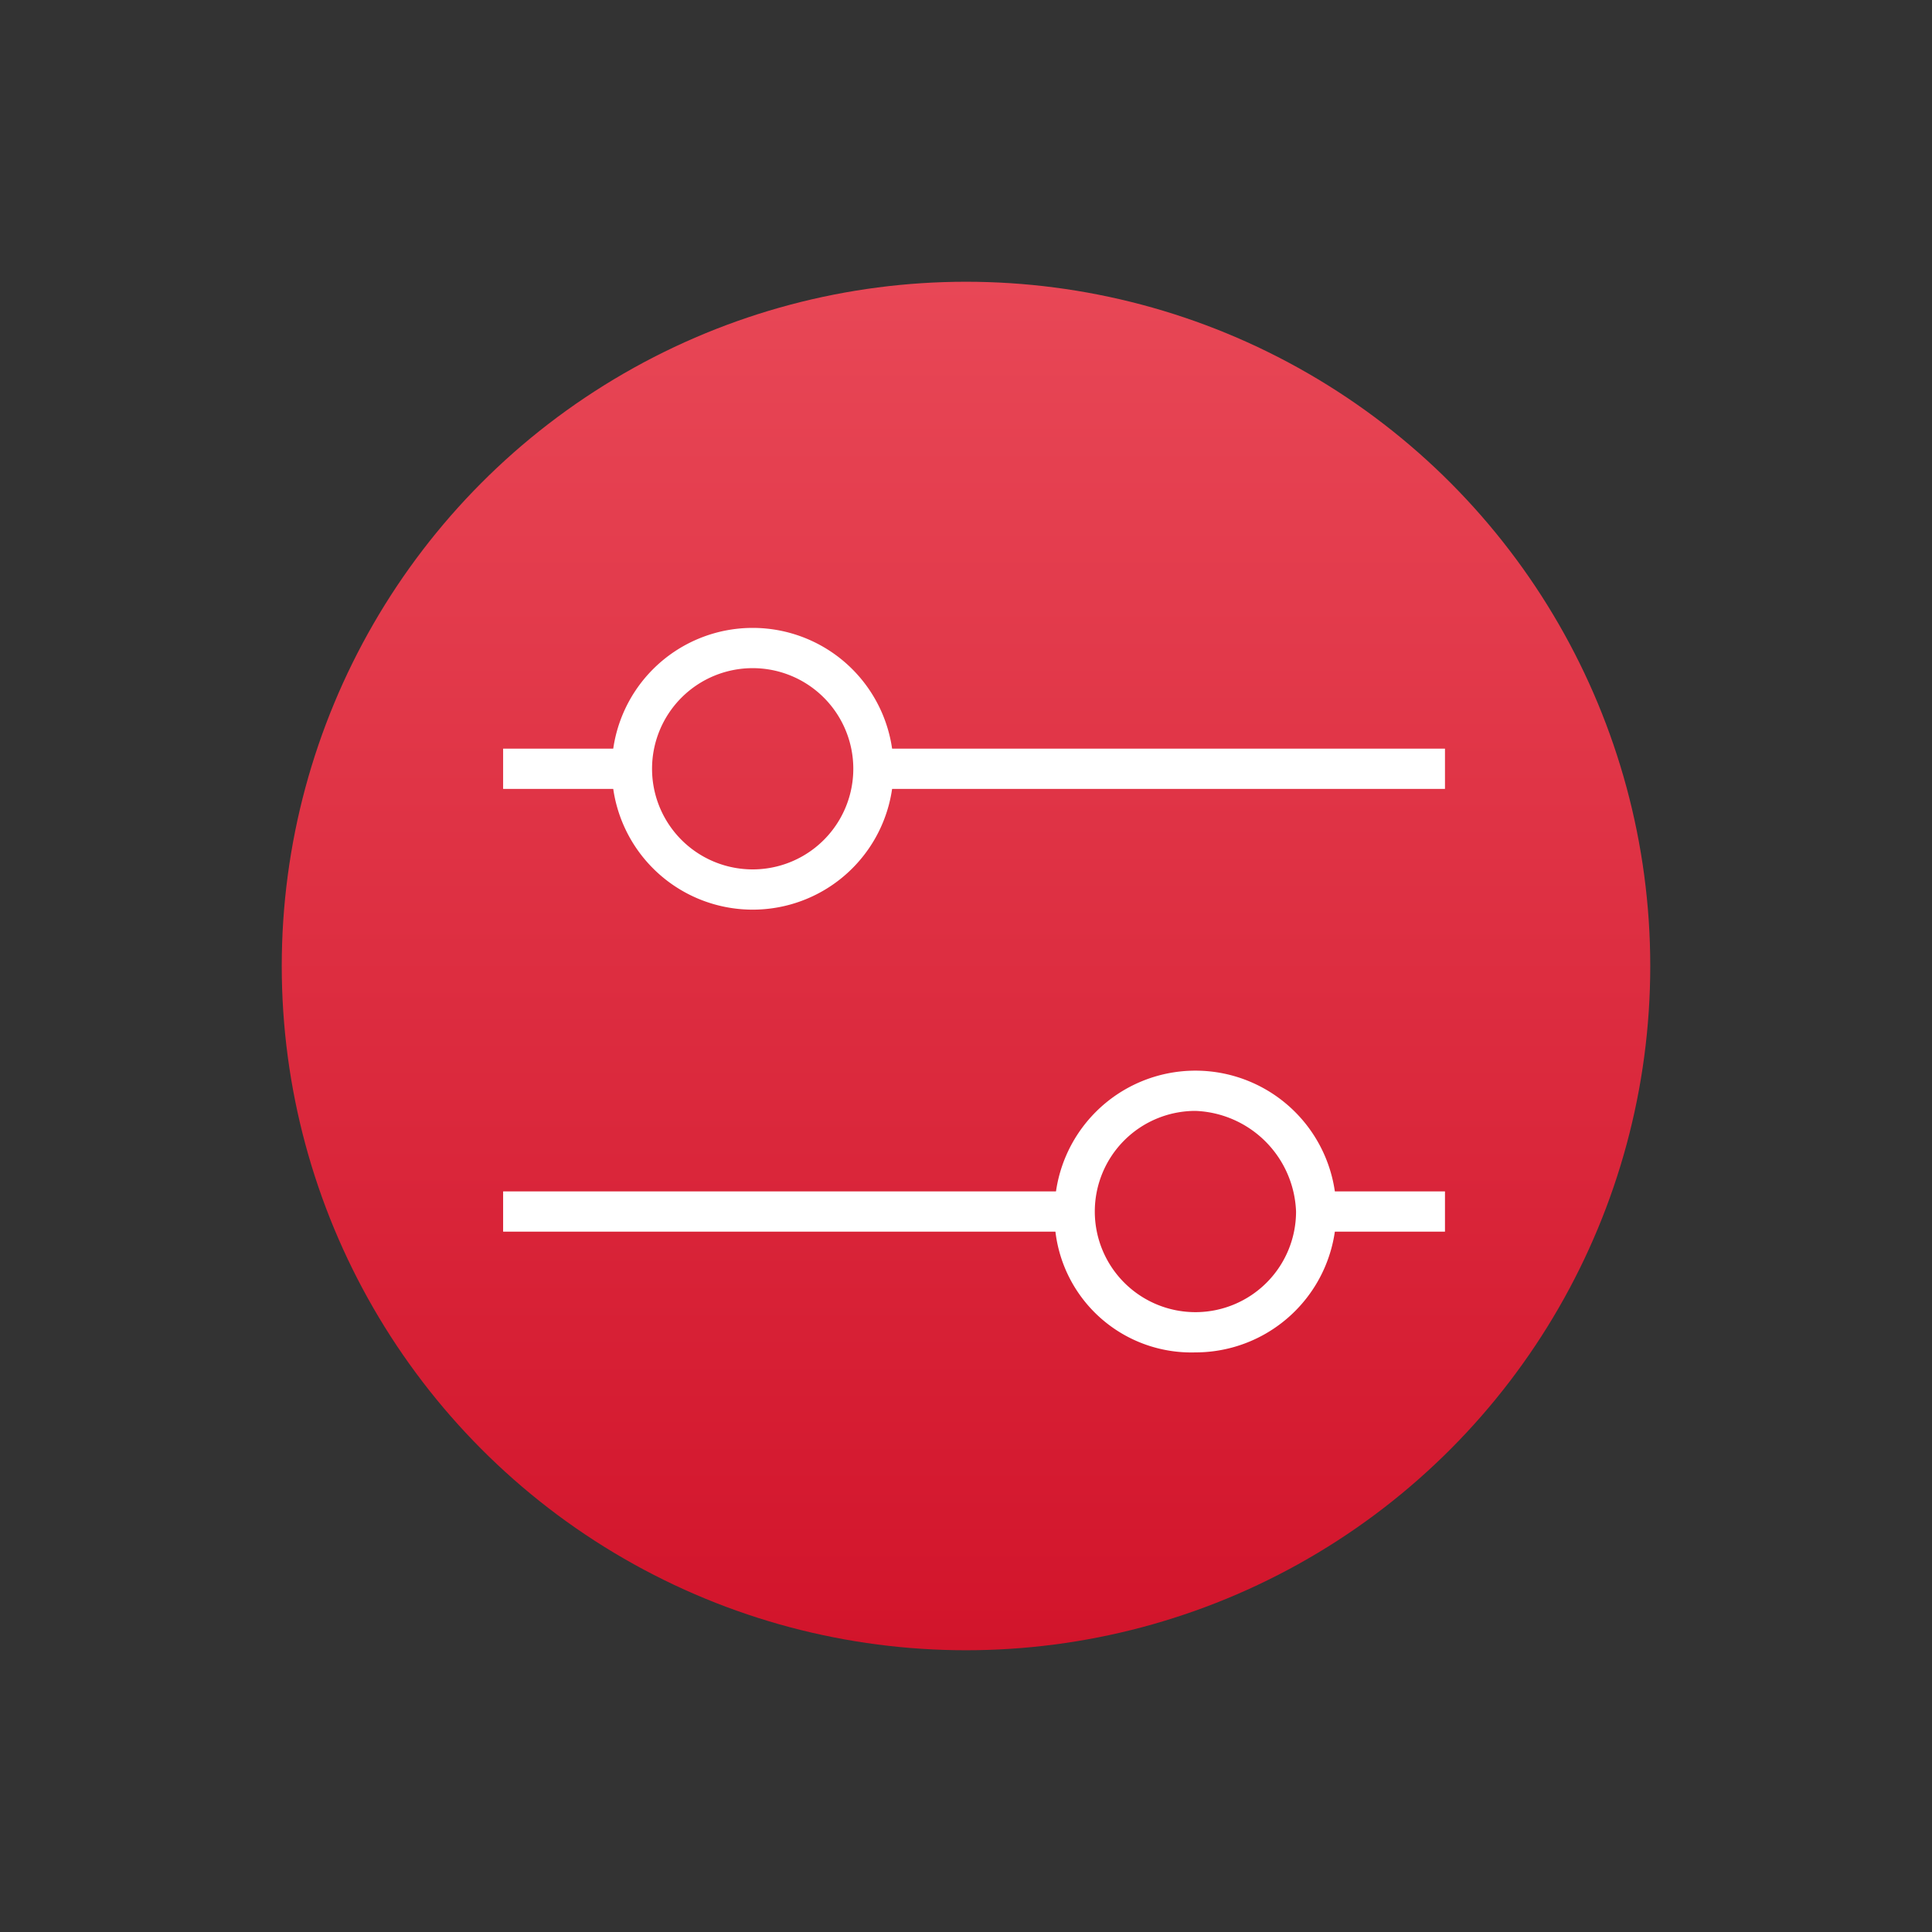 <svg id="图层_1" data-name="图层 1" xmlns="http://www.w3.org/2000/svg" xmlns:xlink="http://www.w3.org/1999/xlink" viewBox="0 0 48 48"><rect x="0" y="0" width="48" height="48" fill="#333333" stroke="none"/><defs><style>.cls-1{fill:url(#未命名的渐变_9);}.cls-2{fill:#fff;}</style><linearGradient id="未命名的渐变_9" x1="24" y1="41" x2="24" y2="7" gradientUnits="userSpaceOnUse"><stop offset="0" stop-color="#d2142b"/><stop offset="1" stop-color="#e84756"/></linearGradient></defs><circle class="cls-1" cx="24" cy="24" r="17"/><path class="cls-2" d="M18.7,22.6a3.5,3.5,0,0,1-3.5-3.5,3.5,3.5,0,1,1,7,0A3.5,3.5,0,0,1,18.7,22.6Zm0-6a2.5,2.5,0,0,0-2.5,2.5,2.5,2.5,0,0,0,5,0A2.5,2.5,0,0,0,18.7,16.6Z"/><rect class="cls-2" x="21.5" y="18.6" width="14.4" height="1"/><rect class="cls-2" x="12.5" y="18.6" width="3.2" height="1"/><path class="cls-2" d="M29.7,33.6a3.4,3.4,0,0,1-3.5-3.5,3.5,3.5,0,0,1,3.5-3.5,3.5,3.5,0,0,1,3.5,3.5A3.5,3.5,0,0,1,29.7,33.6Zm0-6a2.5,2.5,0,0,0-2.5,2.5,2.5,2.5,0,0,0,2.5,2.5,2.5,2.5,0,0,0,2.5-2.5A2.6,2.6,0,0,0,29.7,27.6Z"/><rect class="cls-2" x="12.5" y="29.6" width="14.4" height="1"/><rect class="cls-2" x="32.7" y="29.6" width="3.2" height="1"/></svg>